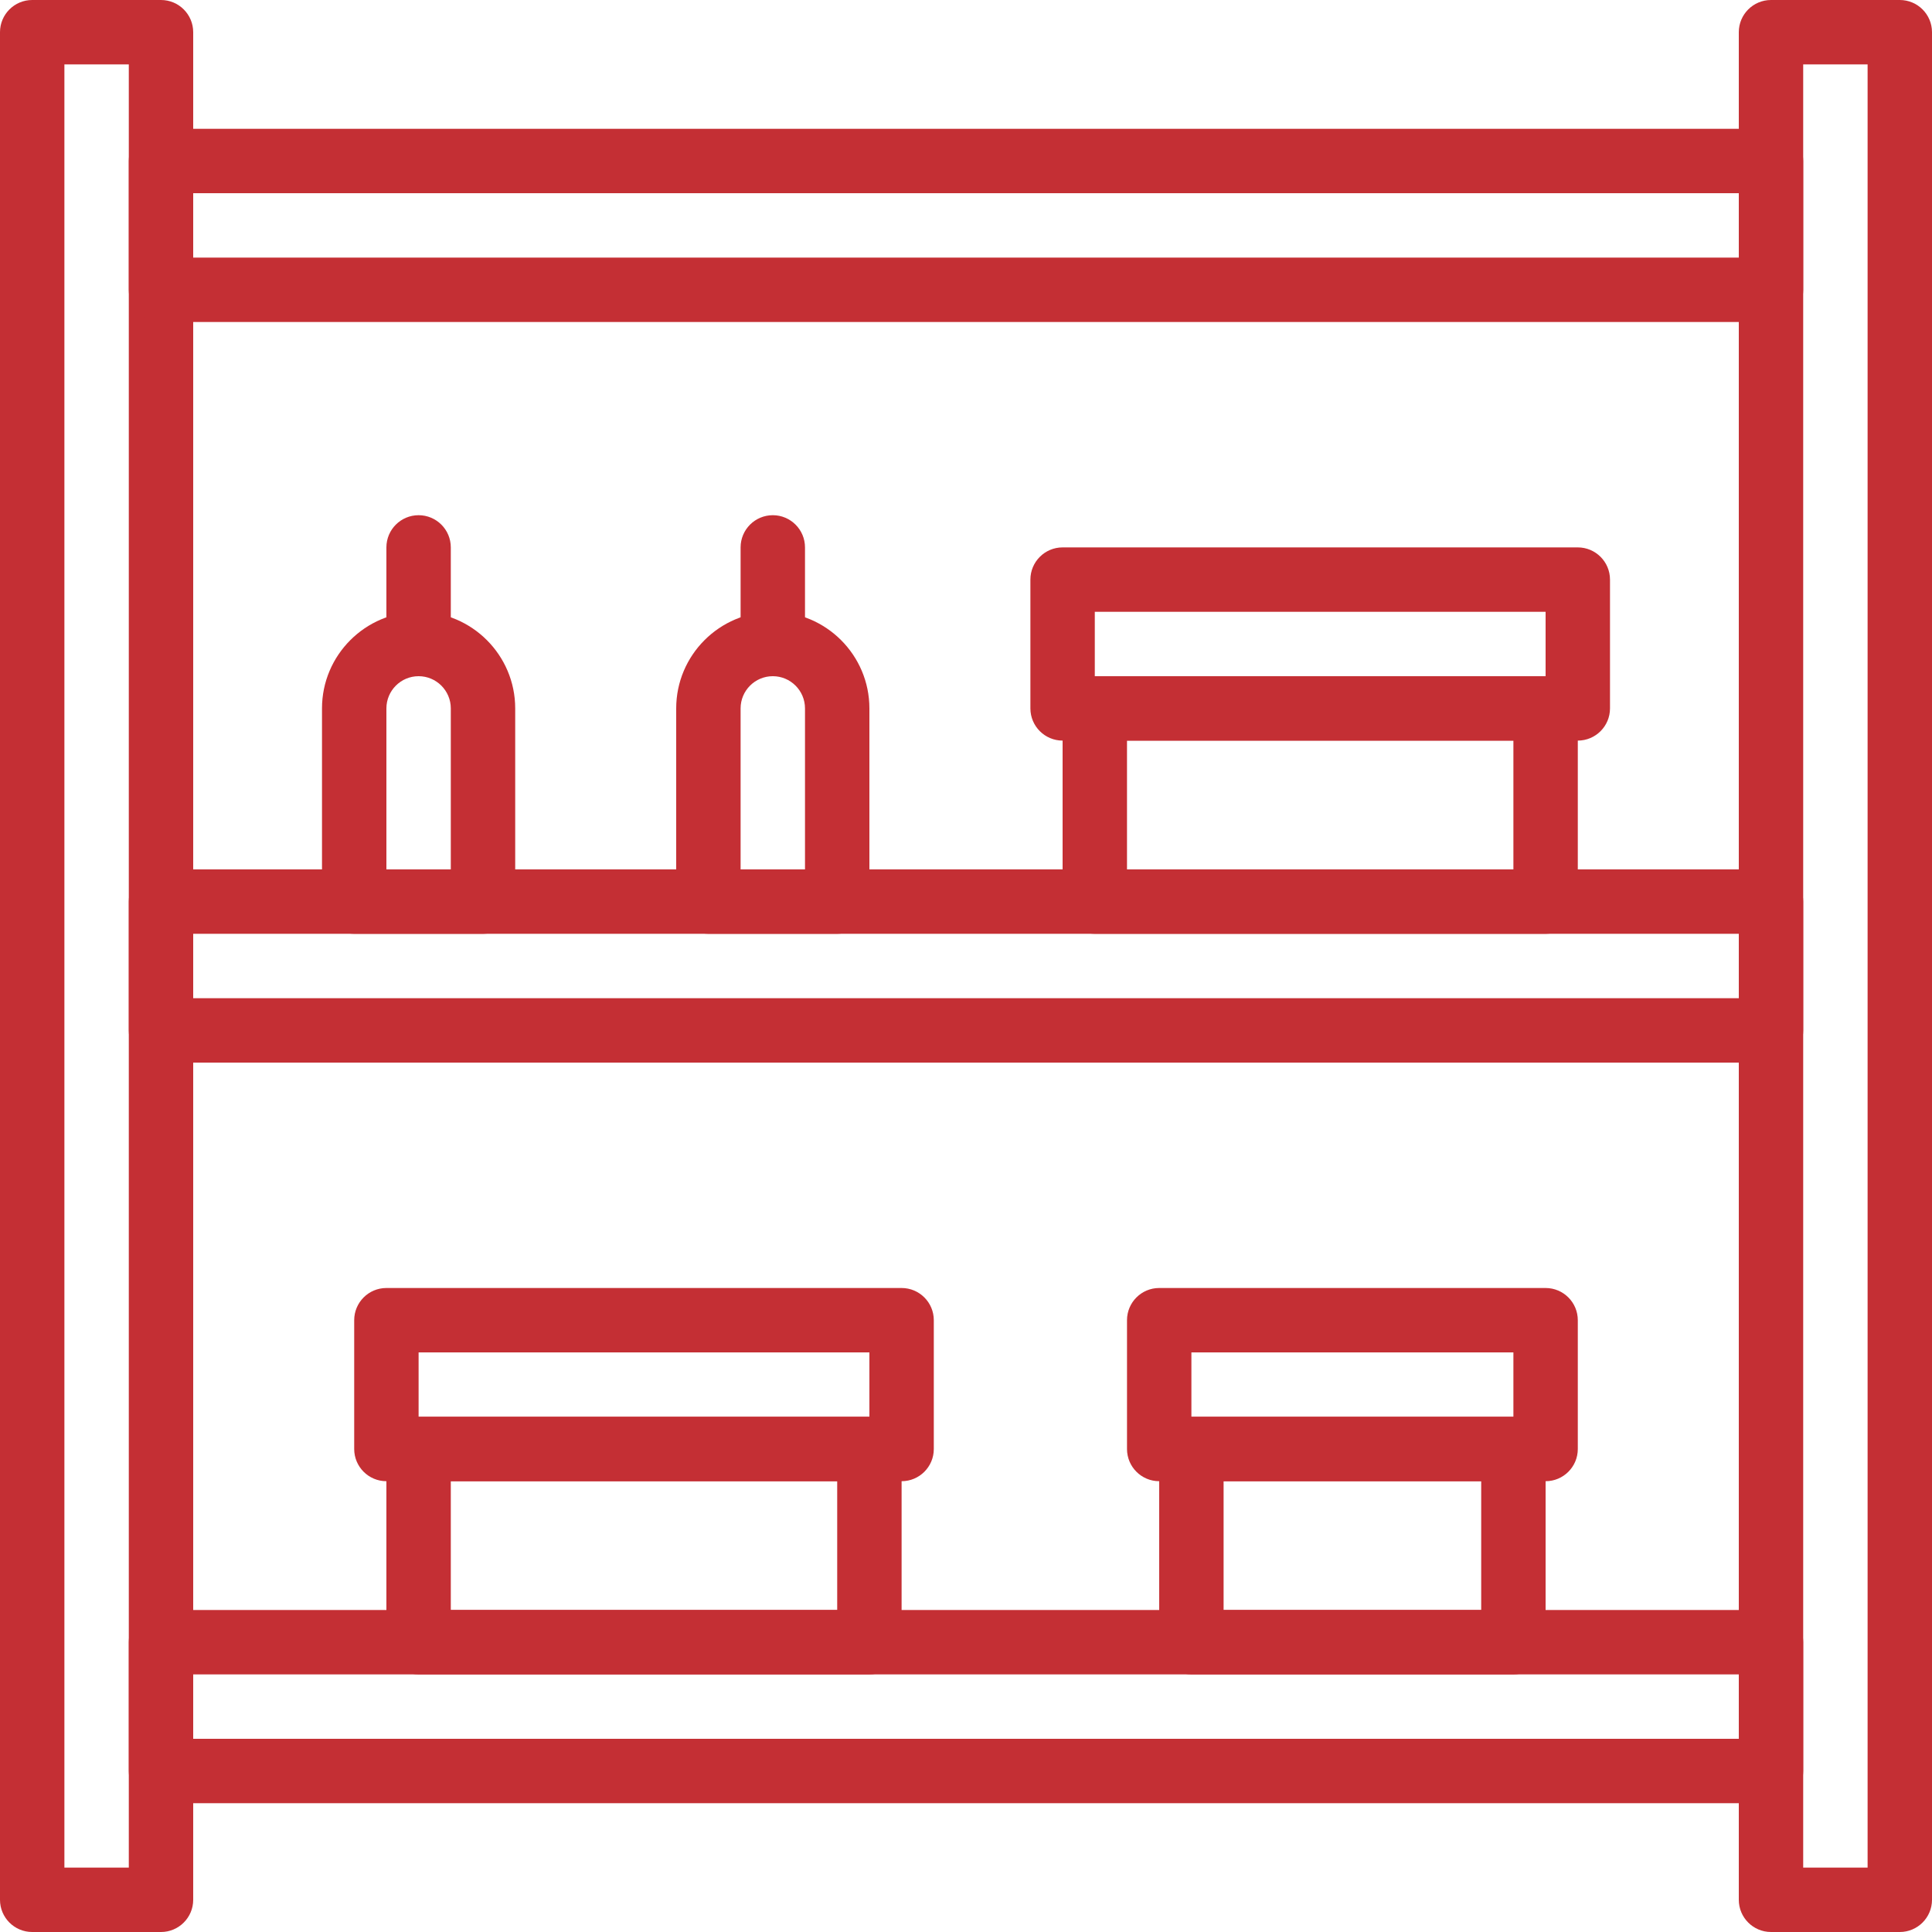 <?xml version="1.0" encoding="UTF-8"?>
<!DOCTYPE svg PUBLIC "-//W3C//DTD SVG 1.0//EN" "http://www.w3.org/TR/2001/REC-SVG-20010904/DTD/svg10.dtd">
<!-- Creator: CorelDRAW X8 -->
<svg xmlns="http://www.w3.org/2000/svg" xml:space="preserve" width="2480px" height="2480px" version="1.0" style="shape-rendering:geometricPrecision; text-rendering:geometricPrecision; image-rendering:optimizeQuality; fill-rule:evenodd; clip-rule:evenodd"
viewBox="0 0 448324 448324"
 xmlns:xlink="http://www.w3.org/1999/xlink">
 <defs>
  <style type="text/css">
   <![CDATA[
    .fil0 {fill:#C42F34}
   ]]>
  </style>
 </defs>
 <g id="Capa_x0020_1">
  <g id="_2938565491520">
   <g>
    <g>
     <path class="fil0" d="M37361 0l-29889 0c-4125,0 -7472,3347 -7472,7472l0 433380c0,4125 3347,7472 7472,7472l29888 0c4124,0 7472,-3347 7472,-7472l0 -433380c0,-4125 -3347,-7472 -7471,-7472zm-7473 433380l-14944 0 0 -418436 14945 0 0 418436 -1 0z"/>
    </g>
   </g>
   <g>
    <g>
     <path class="fil0" d="M440852 0l-29888 0c-4124,0 -7472,3347 -7472,7472l0 433380c0,4124 3348,7471 7472,7471l29888 0c4124,0 7472,-3347 7472,-7472l0 -433379c0,-4125 -3347,-7472 -7472,-7472zm-7472 433380l-14945 0 0 -418436 14945 0 0 418436z"/>
    </g>
   </g>
   <g>
    <g>
     <path class="fil0" d="M410963 373604l-373602 0c-4125,0 -7472,3347 -7472,7471l0 29888c0,4125 3347,7472 7472,7472l373603 0c4124,0 7472,-3347 7472,-7472l0 -29888c0,-4124 -3348,-7471 -7473,-7471zm-7471 29888l-358660 0 0 -14945 358660 0 0 14945z"/>
    </g>
   </g>
   <g>
    <g>
     <path class="fil0" d="M410963 29888l-373602 0c-4125,0 -7472,3348 -7472,7472l0 29889c0,4124 3347,7471 7472,7471l373603 0c4124,0 7472,-3347 7472,-7471l0 -29888c0,-4125 -3348,-7473 -7473,-7473zm-7471 29889l-358660 0 0 -14945 358660 0 0 14945z"/>
    </g>
   </g>
   <g>
    <g>
     <path class="fil0" d="M410963 201746l-373602 0c-4125,0 -7472,3347 -7472,7472l0 29888c0,4124 3347,7472 7472,7472l373603 -1c4124,0 7472,-3347 7472,-7471l0 -29889c0,-4124 -3348,-7471 -7473,-7471zm-7471 29888l-358660 0 0 -14944 358660 -1 0 14945z"/>
    </g>
   </g>
   <g>
    <g>
     <path class="fil0" d="M358659 156913l-104609 0c-4124,0 -7472,3348 -7472,7472l0 44833c0,4124 3348,7472 7472,7472l104609 -1c4124,0 7472,-3347 7472,-7472l0 -44832c0,-4124 -3348,-7472 -7472,-7472zm-7472 44833l-89664 0 0 -29888 89664 0 0 29888z"/>
    </g>
   </g>
   <g>
    <g>
     <path class="fil0" d="M366131 127025l-119553 0c-4124,0 -7472,3348 -7472,7472l0 29888c0,4124 3348,7472 7472,7472l119553 0c4124,0 7472,-3348 7472,-7472l0 -29888c1,-4124 -3347,-7472 -7472,-7472zm-7472 29888l-104609 0 0 -14944 104609 0 0 14944z"/>
    </g>
   </g>
   <g>
    <g>
     <path class="fil0" d="M201746 328771l-104609 0c-4124,0 -7472,3348 -7472,7472l0 44832c0,4125 3347,7472 7472,7472l104609 0c4124,0 7472,-3347 7472,-7472l0 -44832c0,-4124 -3348,-7472 -7472,-7472zm-7472 44833l-89665 0 0 -29888 89665 0 0 29888z"/>
    </g>
   </g>
   <g>
    <g>
     <path class="fil0" d="M209218 298882l-119553 0c-4124,0 -7472,3348 -7472,7472l0 29889c0,4124 3347,7472 7472,7472l119553 0c4124,0 7472,-3348 7472,-7472l0 -29888c0,-4125 -3347,-7473 -7472,-7473zm-7472 29889l-104609 0 0 -14944 104609 0 0 14944z"/>
    </g>
   </g>
   <g>
    <g>
     <path class="fil0" d="M351187 328771l-74720 0c-4124,0 -7472,3348 -7472,7472l0 44832c0,4125 3348,7472 7472,7472l74720 0c4125,0 7472,-3347 7472,-7472l0 -44832c0,-4124 -3347,-7472 -7472,-7472zm-7472 44833l-59777 0 0 -29888 59777 0 0 29888z"/>
    </g>
   </g>
   <g>
    <g>
     <path class="fil0" d="M358659 298882l-89665 0c-4124,0 -7471,3348 -7471,7472l0 29889c0,4124 3347,7472 7471,7472l89665 0c4124,0 7472,-3348 7472,-7472l0 -29888c0,-4125 -3348,-7473 -7472,-7473zm-7472 29889l-74720 0 0 -14944 74720 0 0 14944z"/>
    </g>
   </g>
   <g>
    <g>
     <path class="fil0" d="M97137 141969c-12359,0 -22417,10058 -22417,22416l0 44833c0,4124 3348,7472 7472,7472l29889 -1c4124,0 7472,-3347 7472,-7472l0 -44832c0,-12359 -10058,-22416 -22416,-22416zm7472 59777l-14944 0 0 -37361c0,-4117 3347,-7472 7472,-7472 4124,0 7472,3355 7472,7472l-1 37361 1 0z"/>
    </g>
   </g>
   <g>
    <g>
     <path class="fil0" d="M97137 119553c-4124,0 -7472,3347 -7472,7472l0 22416c0,4124 3347,7472 7472,7472 4124,0 7472,-3348 7472,-7472l0 -22416c0,-4125 -3347,-7472 -7472,-7472z"/>
    </g>
   </g>
   <g>
    <g>
     <path class="fil0" d="M179330 141969c-12359,0 -22417,10058 -22417,22416l0 44833c0,4124 3348,7472 7472,7472l29888 -1c4124,0 7472,-3347 7472,-7472l0 -44832c1,-12359 -10057,-22416 -22415,-22416zm7471 59777l-14944 0 0 -37361c0,-4117 3347,-7472 7472,-7472 4124,0 7472,3355 7472,7472l0 37361 0 0z"/>
    </g>
   </g>
   <g>
    <g>
     <path class="fil0" d="M179330 119553c-4125,0 -7472,3347 -7472,7472l0 22416c0,4124 3347,7472 7472,7472 4124,0 7471,-3348 7471,-7472l0 -22416c0,-4125 -3347,-7472 -7471,-7472z"/>
    </g>
   </g>
   <g>
   </g>
   <g>
   </g>
   <g>
   </g>
   <g>
   </g>
   <g>
   </g>
   <g>
   </g>
   <g>
   </g>
   <g>
   </g>
   <g>
   </g>
   <g>
   </g>
   <g>
   </g>
   <g>
   </g>
   <g>
   </g>
   <g>
   </g>
   <g>
   </g>
  </g>
 </g>
</svg>
